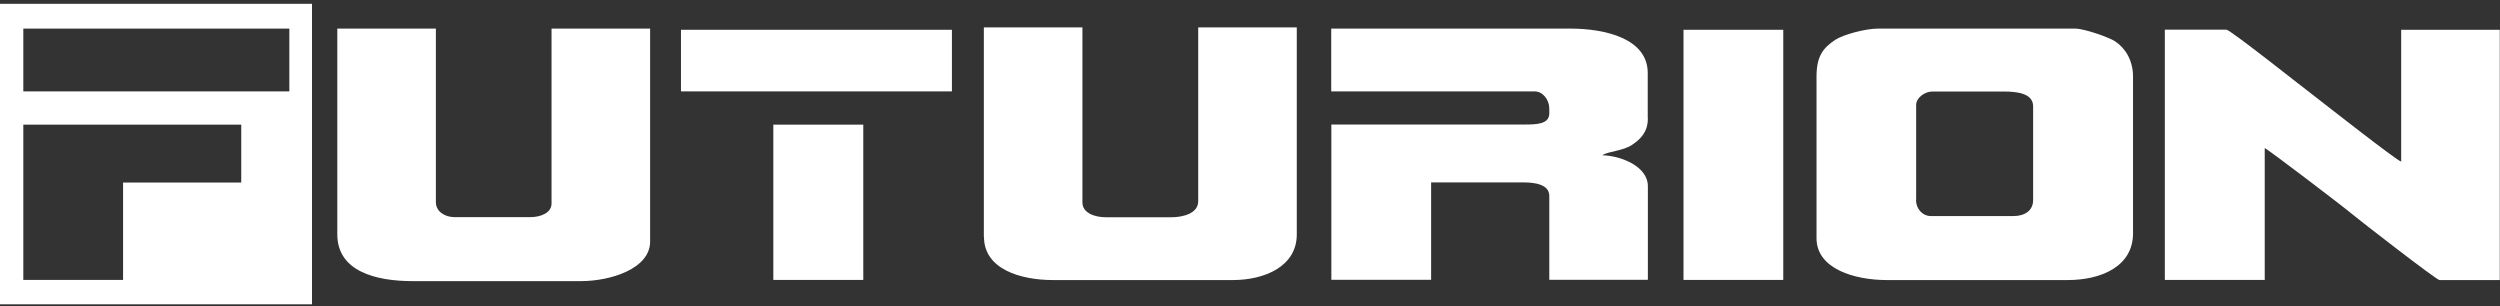 <?xml version="1.0" encoding="UTF-8"?>
<svg xmlns="http://www.w3.org/2000/svg" width="245" height="30" viewBox="0 0 245 30" fill="none">
  <rect x="0" y="0" width="245" height="30" fill="#333333" stroke="none"/>
  <path fill-rule="evenodd" clip-rule="evenodd" d="M2.285 8.956H28.356V2.802H2.285V8.956ZM2.285 27.432H12.062V17.889H23.643V12.215H2.285V27.432ZM0 29.821H30.576V0.374H0V29.821Z" fill="white"></path>
  <path d="M174.76 2.919H164.983V27.432H174.76V2.919Z" fill="white"></path>
  <path fill-rule="evenodd" clip-rule="evenodd" d="M187.783 19.59V10.293C187.783 9.553 188.666 8.969 189.354 8.969H196.352C197.663 8.969 199.247 9.138 199.247 10.423V19.603C199.247 20.694 198.351 21.174 197.313 21.174H189.224C188.406 21.174 187.77 20.46 187.77 19.603L187.783 19.59ZM178.019 7.515V23.342C178.019 26.367 181.784 27.445 184.9 27.445H202.636C205.882 27.445 209.037 26.134 209.037 22.862V7.515C209.037 5.918 208.284 4.724 207.297 4.061C206.7 3.659 204.259 2.802 203.363 2.802H184.056C182.797 2.802 180.616 3.399 179.85 3.906C178.642 4.711 178.019 5.529 178.019 7.502V7.515Z" fill="white"></path>
  <path fill-rule="evenodd" clip-rule="evenodd" d="M212.166 27.432H221.943V14.513C222.215 14.591 229.694 20.291 230.473 20.953C231.265 21.615 238.783 27.445 239.068 27.445H244.976V2.919H235.316V15.838C234.836 15.708 227.811 10.19 226.786 9.398C225.851 8.697 218.554 2.906 218.19 2.906H212.153V27.419L212.166 27.432Z" fill="white"></path>
  <path d="M84.602 12.215H75.786V27.432H84.602V12.215Z" fill="white"></path>
  <path d="M93.288 2.919H66.736V8.956H93.288V2.919Z" fill="white"></path>
  <path d="M161.478 11.618V7.151C161.478 3.789 157.336 2.802 153.87 2.802H130.46V8.956H150.39C151.208 8.956 151.831 9.787 151.831 10.644V11.124C151.831 12.189 150.507 12.202 149.416 12.202H130.473V27.419H140.25V17.876H149.299C150.455 17.876 151.831 18.084 151.831 19.2V27.419H161.491V18.239C161.491 16.331 158.907 15.266 157.025 15.214C157.609 14.812 159.05 14.812 159.972 14.176C160.803 13.604 161.491 12.929 161.491 11.592L161.478 11.618Z" fill="white"></path>
  <path fill-rule="evenodd" clip-rule="evenodd" d="M96.43 23.212C96.43 26.38 100.013 27.445 103.194 27.445H120.813C123.955 27.445 127.084 26.095 127.084 22.979V2.685H117.424V19.72C117.424 20.901 115.983 21.291 114.776 21.291H108.375C107.31 21.291 106.077 20.888 106.077 19.837V2.685H96.417V23.212H96.43Z" fill="white"></path>
  <path fill-rule="evenodd" clip-rule="evenodd" d="M33.056 22.966C33.056 26.588 36.822 27.549 40.418 27.549H56.946C59.816 27.549 63.711 26.341 63.711 23.68V2.802H54.051V19.953C54.051 20.875 52.947 21.278 52 21.278H44.521C43.612 21.278 42.716 20.732 42.716 19.824V2.802H33.056V22.966Z" fill="white"></path>
</svg>
